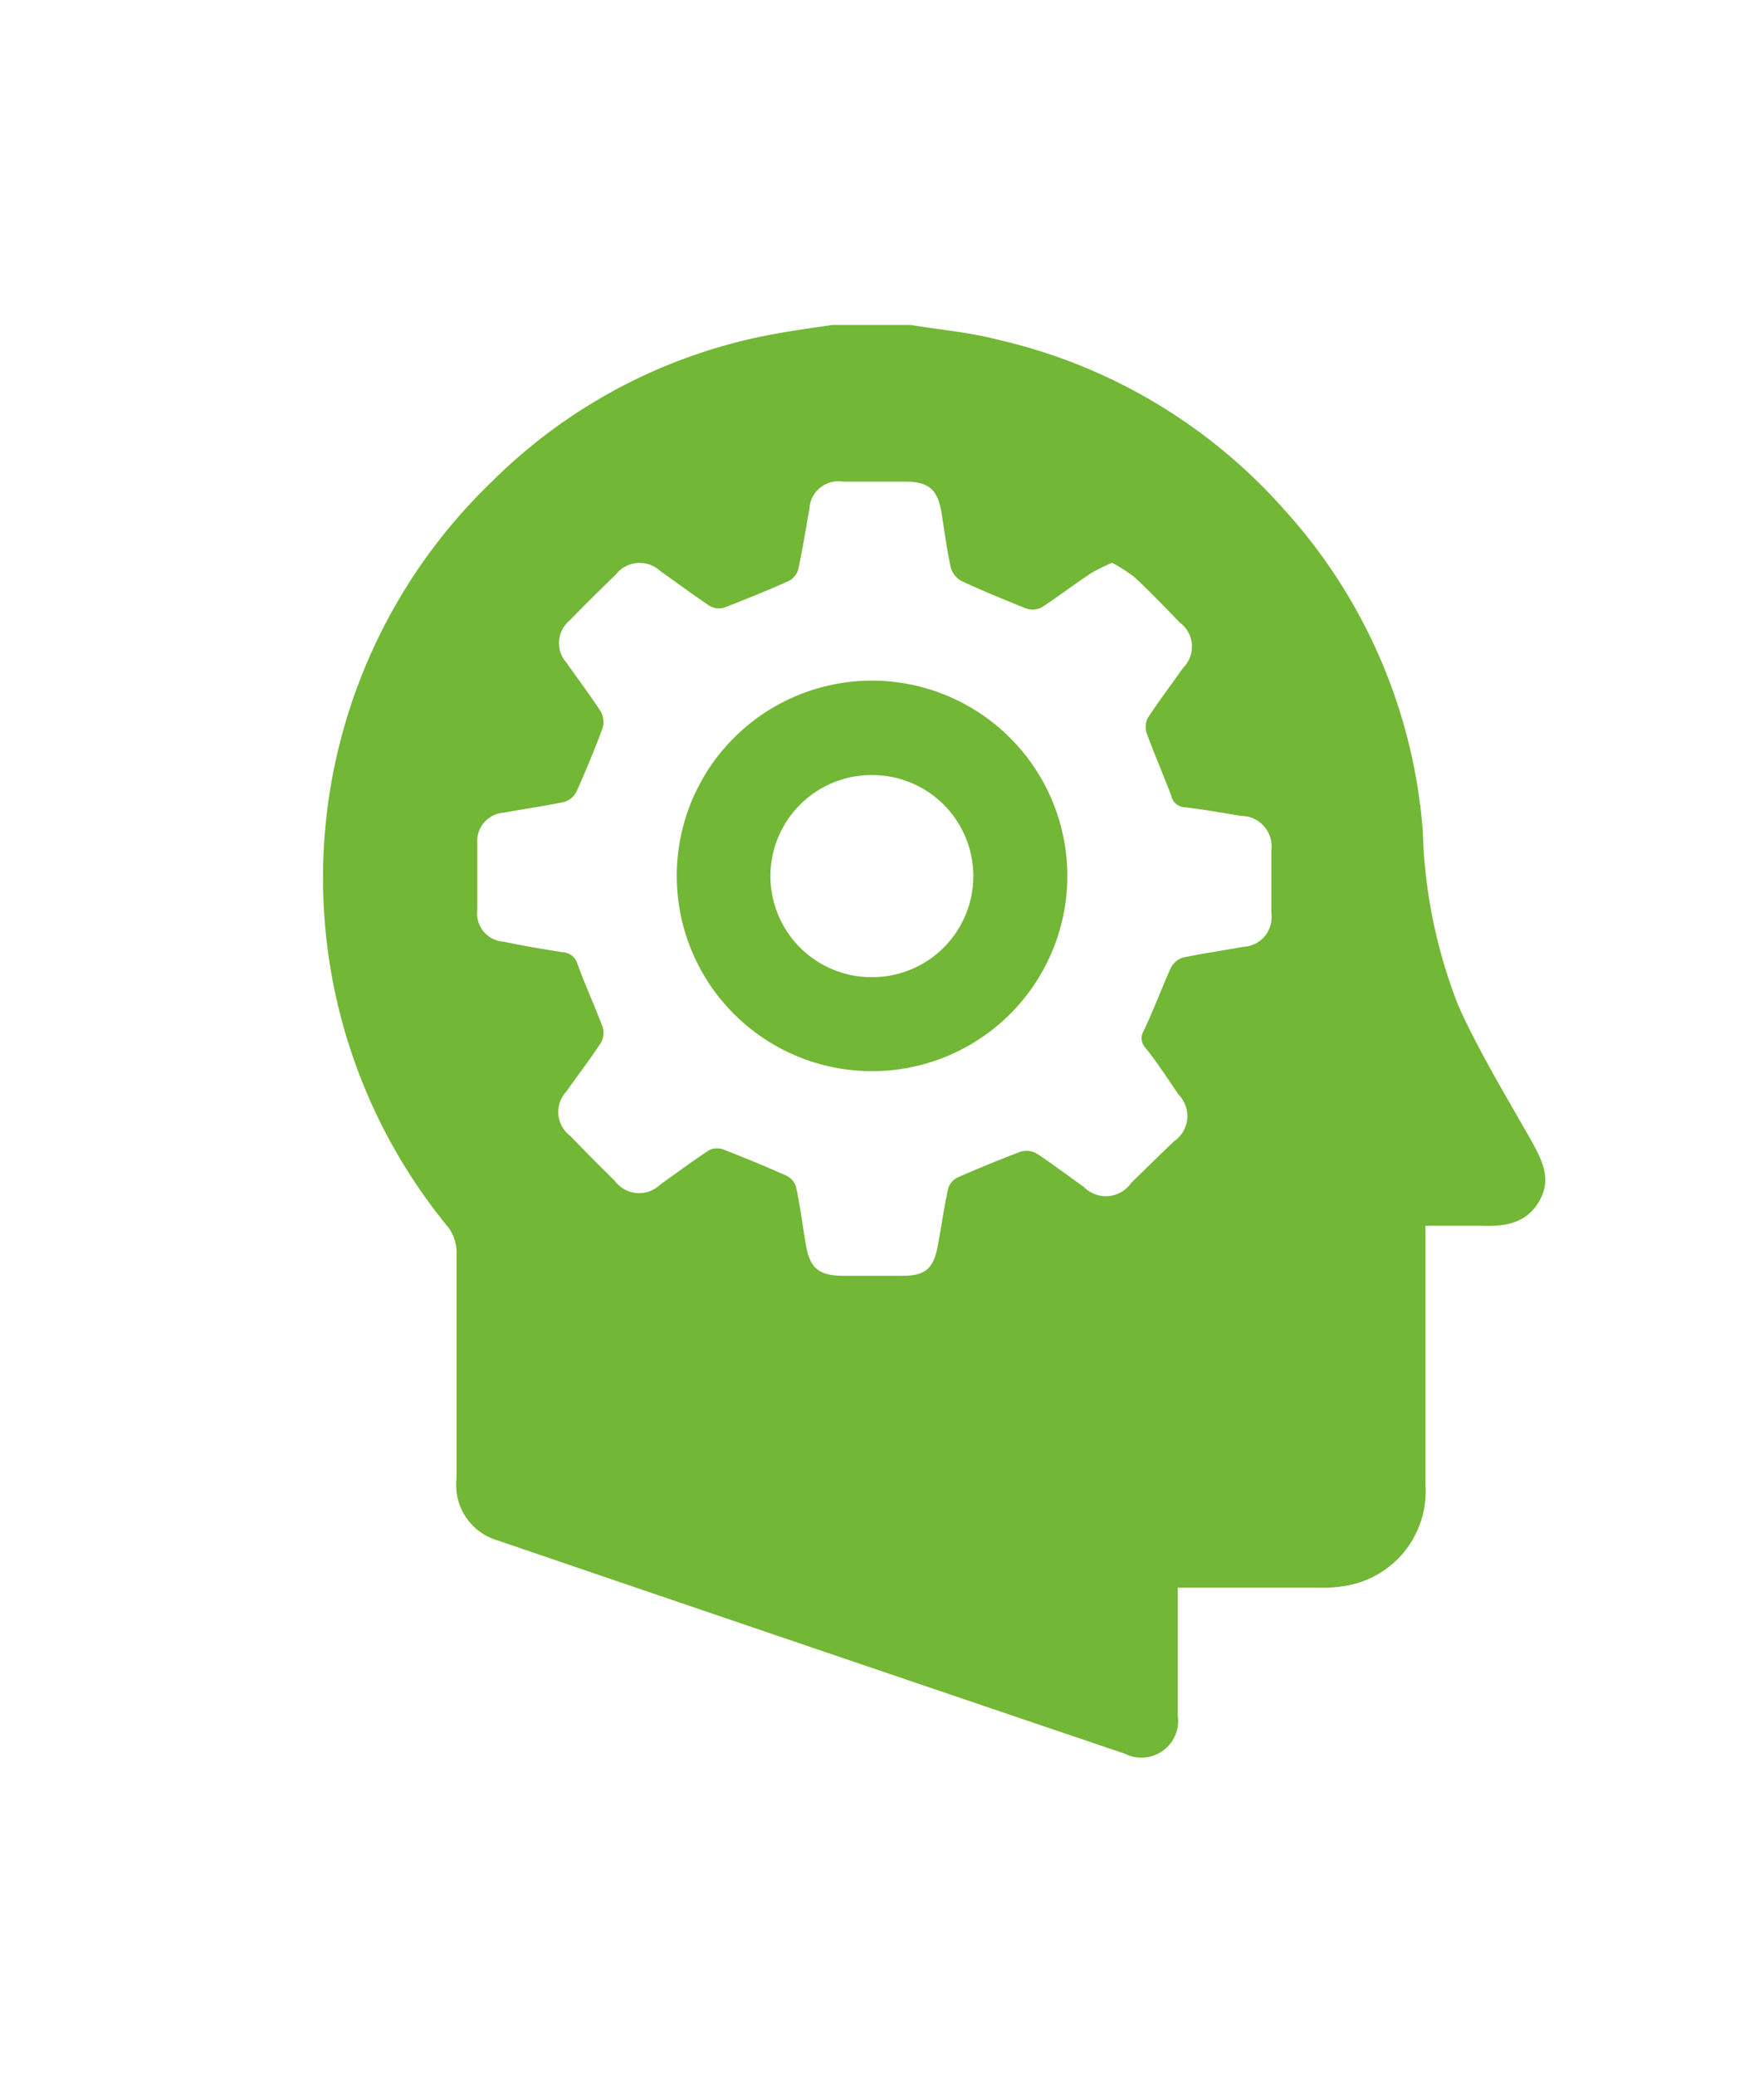 <svg id="Ebene_1" data-name="Ebene 1" xmlns="http://www.w3.org/2000/svg" viewBox="0 0 85 100"><defs><style>.cls-1{fill:#72b735;}</style></defs><title>Zeichenfläche 6Personal_SVG</title><path class="cls-1" d="M48,16.35a26.24,26.24,0,0,1,13.9,8.23,26,26,0,0,1,6.66,15.49,24.73,24.73,0,0,0,1.73,8.44c1,2.2,2.26,4.28,3.46,6.39.55,1,1.05,1.91.41,3s-1.69,1.21-2.82,1.17c-.85,0-1.7,0-2.65,0V71.62a4.61,4.61,0,0,1-3.59,4.75,6.56,6.56,0,0,1-1.53.14H56.75c0,.29,0,.52,0,.76v5.39a1.77,1.77,0,0,1-2.55,1.85Q39.08,79.39,24,74.24a2.78,2.78,0,0,1-2-3c0-3.64,0-7.28,0-10.91a2,2,0,0,0-.42-1.21,26.49,26.49,0,0,1,2.08-35.87A25.86,25.86,0,0,1,37.87,16c.74-.13,1.49-.23,2.24-.34h3.78C45.25,15.89,46.64,16,48,16.35Zm4.52,11.31c-.79.52-1.54,1.1-2.33,1.61a.93.93,0,0,1-.75.05c-1-.4-2.07-.84-3.09-1.31a1.1,1.1,0,0,1-.53-.63c-.19-.88-.31-1.77-.45-2.66-.18-1.13-.62-1.51-1.75-1.51s-2,0-3,0A1.4,1.4,0,0,0,39,24.54c-.18,1-.33,1.95-.54,2.91A.89.89,0,0,1,38,28c-1,.45-2.05.87-3.1,1.28a.9.9,0,0,1-.7-.08c-.8-.53-1.57-1.11-2.37-1.67a1.46,1.46,0,0,0-2.16.16c-.72.7-1.48,1.44-2.2,2.19a1.42,1.42,0,0,0-.17,2.06c.55.79,1.14,1.56,1.66,2.37a1.06,1.06,0,0,1,.06.82c-.37,1-.79,2-1.23,3a1,1,0,0,1-.58.51c-1,.21-1.95.34-2.92.52A1.38,1.38,0,0,0,23,40.68c0,1,0,2.11,0,3.17a1.36,1.36,0,0,0,1.27,1.53c.95.2,1.9.36,2.85.51a.77.77,0,0,1,.71.58c.37,1,.82,2,1.2,3a1,1,0,0,1-.06.76c-.53.81-1.12,1.57-1.67,2.36a1.44,1.44,0,0,0,.18,2.15c.71.74,1.42,1.45,2.14,2.16a1.46,1.46,0,0,0,2.21.17c.79-.55,1.56-1.14,2.37-1.66a.9.9,0,0,1,.7,0c1,.39,2,.8,3,1.25a.88.88,0,0,1,.46.54c.19.9.31,1.82.46,2.72.19,1.18.61,1.55,1.79,1.56h2.89c1.06,0,1.47-.34,1.67-1.36s.31-1.91.52-2.85a.86.86,0,0,1,.46-.53c1-.44,2-.85,3-1.23a1,1,0,0,1,.77.06c.79.51,1.54,1.09,2.31,1.63A1.48,1.48,0,0,0,54.51,57c.69-.67,1.38-1.35,2.06-2a1.47,1.47,0,0,0,.22-2.25c-.52-.76-1-1.52-1.6-2.26a.68.68,0,0,1-.07-.83c.47-1,.84-2,1.29-3a1,1,0,0,1,.57-.51c1-.21,1.94-.34,2.91-.52A1.43,1.43,0,0,0,61.26,44q0-1.51,0-3a1.47,1.47,0,0,0-1.45-1.68c-.91-.15-1.81-.31-2.73-.42a.69.69,0,0,1-.64-.55c-.38-1-.81-2-1.18-3a1,1,0,0,1,.05-.76c.54-.82,1.14-1.61,1.71-2.42A1.44,1.44,0,0,0,56.85,30c-.72-.74-1.43-1.49-2.19-2.19a7.89,7.89,0,0,0-1.07-.69A8.15,8.15,0,0,0,52.51,27.66Z"/><path class="cls-1" d="M42.1,32.8a9.42,9.42,0,0,1,9.33,9.51h0A9.41,9.41,0,1,1,42.1,32.8Zm-.17,4.55a4.87,4.87,0,0,0,.13,9.74A4.87,4.87,0,0,0,42,37.35Z"/></svg>